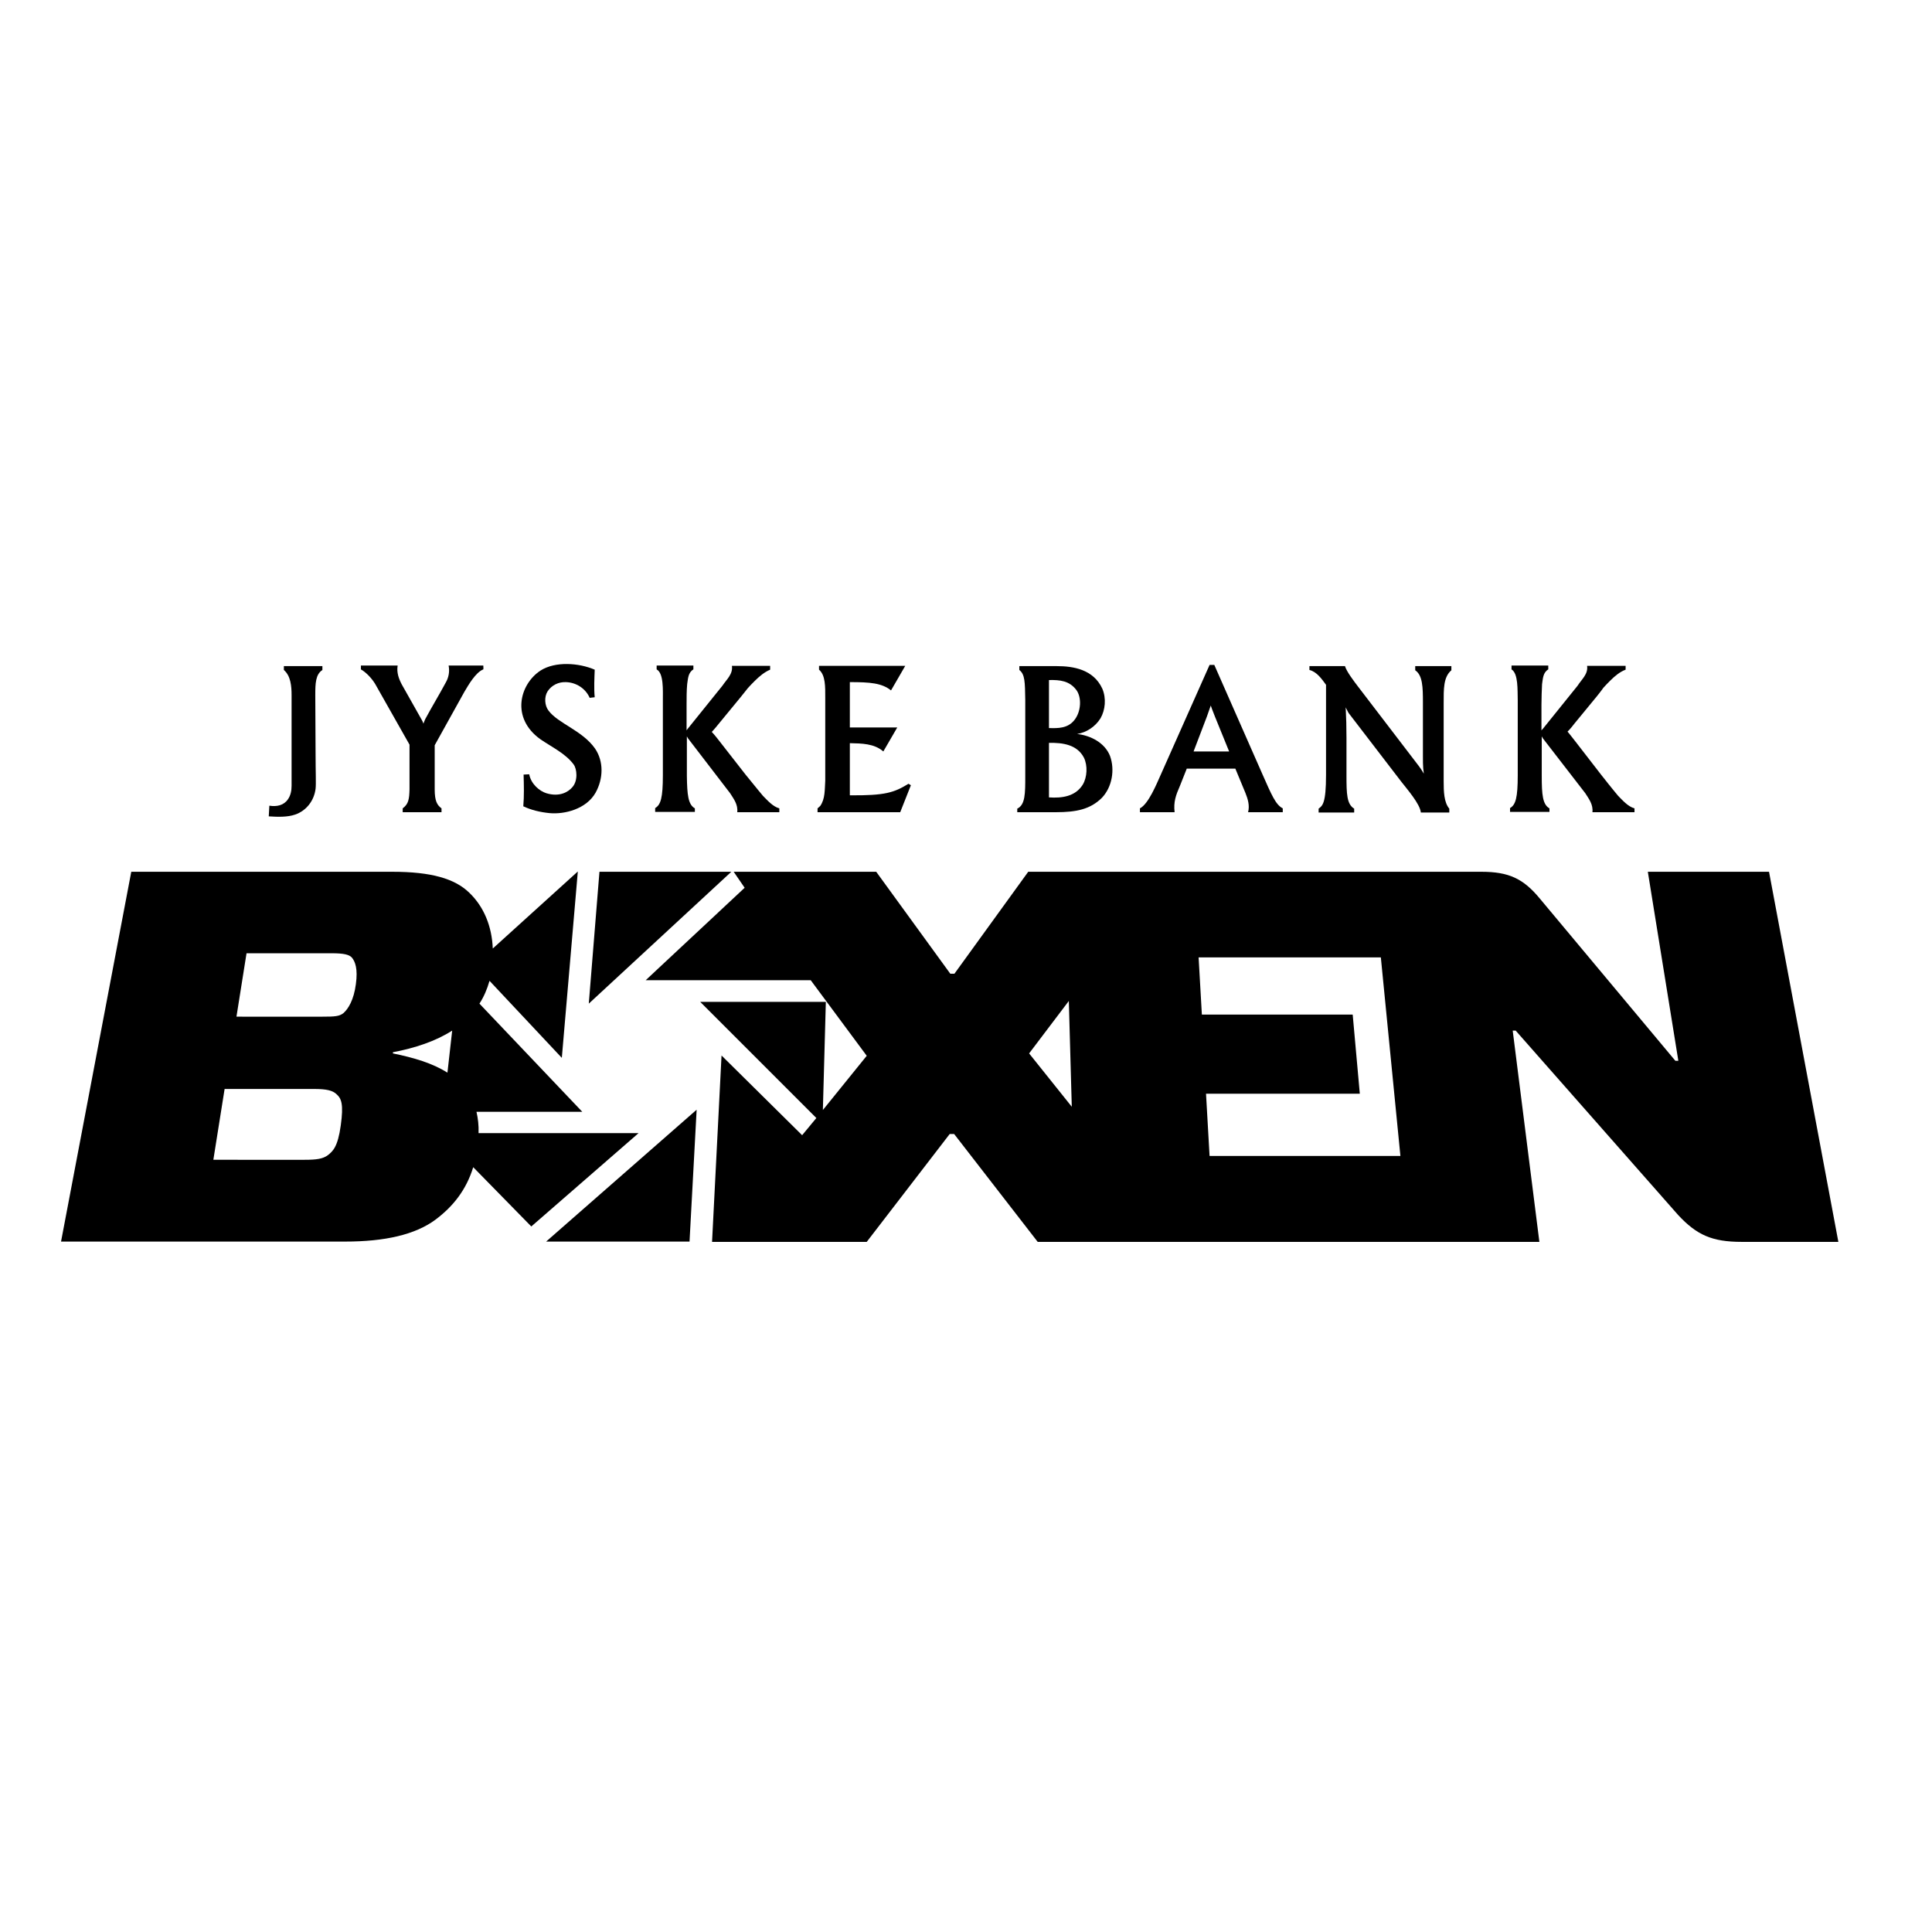 <?xml version="1.0" encoding="utf-8"?>
<!-- Generator: Adobe Illustrator 19.2.1, SVG Export Plug-In . SVG Version: 6.00 Build 0)  -->
<svg version="1.1" id="layer" xmlns="http://www.w3.org/2000/svg" xmlns:xlink="http://www.w3.org/1999/xlink" x="0px" y="0px"
	 viewBox="0 0 652 652" style="enable-background:new 0 0 652 652;" xml:space="preserve">
<path d="M182.4,249.5c3.6,2.5,8.5,4.8,11.2,8.5c1.1,1.5,1.5,5.4-0.4,7.6c-1.5,1.8-4.5,3.4-8.8,2.1c-2.3-0.7-5.2-3.1-5.8-6.4
	l-1.9,0.1c0.1,3.5,0.2,7.2-0.1,10.7c2.7,1.3,5.8,2,8.8,2.3c5.2,0.5,12.5-1.4,15.6-6.9c2.6-4.7,2.8-10.5-0.2-14.9
	c-4.3-6.1-12.4-8.4-15.7-12.8c-1.3-1.7-1.5-4.6-0.3-6.5c1.4-2.1,3.7-3.2,6.2-3.1c3.4,0.1,6.6,2.1,8,5.3l1.7-0.2
	c-0.3-3-0.1-6.4,0-9.3c-5.3-2.3-13.3-2.9-18.3,0.3C175.4,230.9,172.3,242.3,182.4,249.5"/>
<path d="M99.6,274.9c3.8-1.3,6.4-4.7,6.9-8.7c0.2-1.6,0-5.9,0-11.5c0,0-0.1-20.2-0.1-20.1c0-4,0.1-7,2.4-8.5v-1.3h-13v1.3
	c2.3,2,2.6,5.4,2.6,8.5v30.6c0,1.6-0.3,3.2-1.2,4.5c-1.4,2.1-3.8,2.6-6.3,2.2l-0.2,3.6C93.7,275.7,97,275.8,99.6,274.9"/>
<path d="M126.6,230.8l11.6,20.5l0,15.1c-0.1,3.3-0.3,4.9-2.3,6.4v1.3h13.1v-1.3c-1.5-1.1-2.3-2.5-2.3-6.4v-14.9l10-18
	c1.3-2.2,3.8-6.6,6.4-7.6c0.1,0,0-1.3,0-1.3h-11.7c0.4,2.1,0,4.1-1,5.8c-2.2,4.1-4.7,8.2-6.9,12.3c-0.2,0.4-0.4,1-0.6,1.5
	c-0.2-0.6-0.4-1-0.7-1.5l-6.6-11.7c-1-1.9-1.8-4-1.4-6.4h-12.4v1.3C123.7,227,125.5,229,126.6,230.8"/>
<path d="M447.5,231.1v30.4c0,9.7-1.2,10.4-2.5,11.4c0,0,0,1.3,0,1.3c0,0,12,0,12,0v-1.3c-2.5-1.5-2.6-5-2.6-11.2v-12.7
	c0-3.8-0.1-6.9-0.2-8.7c0-1-0.1-1.6-0.1-1.6s0.7,1.3,1,1.9l17.8,23.2c2.1,2.7,6.3,7.5,6.6,10.4h9.6v-1.3c-1.8-2.1-1.9-5.8-1.9-9.2
	v-26.4c0-4.8-0.1-8.8,2.6-11.1v-1.4h-12.2v1.4c2.5,1.7,2.6,5.7,2.6,10.9v18.1c0,1.6,0,3,0.1,4.1c0.1,1.1,0.2,1.8,0.2,1.8
	s-0.7-1.3-1.7-2.6l-20.5-26.8c-1.3-1.7-3.9-5.1-4.4-6.9h-12v1.3C444.4,226.7,446.1,229.2,447.5,231.1"/>
<path d="M303.8,274.1l3.6-9.1l-0.8-0.5c-4.9,3-7.9,4-19.8,3.9v-17.6c4,0.1,8.2,0.1,11.3,2.8l4.7-8.1h-16v-15.3
	c6.8,0,10.8,0.3,13.9,2.8l4.8-8.3h-29.1v1.3c2.2,1.9,2.1,5.7,2.1,9.5v28c-0.2,3,0,6.1-1.7,8.5l-0.9,0.8v1.3
	C276.1,274.1,303.8,274.1,303.8,274.1"/>
<path d="M234.5,274.1c0,0,0-1.3,0-1.3c-2.3-1.3-2.6-4.6-2.7-10.9l0-12.6v-0.8c0,0,0.2,0.4,0.4,0.7l14.2,18.5
	c1.2,1.9,2.7,3.8,2.4,6.4h14.2v-1.3c-2.2-0.6-4-2.7-5.5-4.2c0,0-2.2-2.6-5.9-7.2l-8.9-11.4c-1.6-2.1-2.5-3-2.5-3s0.8-0.8,2.4-2.8
	l7.4-9c0,0,1.7-2.1,2.4-3c0.7-0.8,1.5-1.6,2.3-2.4c1.6-1.6,3.3-3,5.2-3.8v-1.3h-12.9c0.4,2.8-1.8,4.6-3.2,6.7l-11.6,14.4
	c-0.3,0.3-0.5,0.7-0.5,0.7c0-0.3,0-0.6,0-0.9v-7.7c0-2.4,0-4.8,0.2-7c0.3-1.9,0.3-3.9,2.1-5v-1.3h-12.4v1.3
	c2.4,1.3,2.1,6.9,2.1,10.5v25.2c0,7.6-0.7,10-2.6,11.1c0,0,0,1.3,0,1.3H234.5z"/>
<path d="M522.9,274.1c0,0,0-1.3,0-1.3c-2.3-1.3-2.6-4.6-2.6-10.9l0-12.6c0-0.6,0-0.8,0-0.8s0.2,0.4,0.4,0.7l14.3,18.5
	c1.2,1.9,2.7,3.8,2.4,6.4h14.2v-1.3c-2.2-0.6-4-2.7-5.5-4.2c0,0-2.2-2.6-5.8-7.2l-8.9-11.5c-1.6-2.1-2.4-3-2.4-3s0.8-0.7,2.4-2.8
	l7.4-9c0,0,1.7-2.1,2.3-3c0.7-0.8,1.5-1.6,2.3-2.4c1.6-1.6,3.3-3,5.2-3.7v-1.3h-13c0.4,2.8-1.8,4.5-3.2,6.7l-11.6,14.4
	c-0.3,0.3-0.6,0.7-0.6,0.7c0-0.3,0-0.6,0-0.9v-7.7c0-2.4,0.1-4.8,0.2-7c0.3-1.9,0.3-3.9,2.1-5v-1.3h-12.4v1.3
	c2.3,1.4,2,6.9,2.1,10.5v25.2c0,7.6-0.7,10-2.6,11.1c0,0,0,1.3,0,1.3H522.9z"/>
<path d="M396.4,274.1c-0.4-3.5,0.4-5.7,1.8-8.9c0,0,2.3-5.8,2.3-5.8h16.4l3.4,8.2c0.8,2,1.5,4.2,0.9,6.5h11.7v-1.3
	c-2.4-1.2-3.8-4.6-6.9-11.6l-16.2-36.8h-1.6l-16.5,37.1c-1.4,3.1-4.1,9.8-7,11.3c0,0,0,1.3,0,1.3H396.4z M407.3,241.8
	c0.5-1.4,1.3-3.7,1.3-3.7s0.8,2.3,1.4,3.7l4.8,11.8h-12L407.3,241.8z"/>
<path d="M343.3,274.1h13c7,0,11.7-1,15.6-4.9c3.4-3.6,4.4-9.4,2.7-14.1c-1.8-4.5-6.6-6.9-11.1-7.4c3.1-0.5,6.1-2.4,7.9-5.3
	c1.6-2.8,2-6.7,0.6-10c-3-6.5-9.8-7.6-15.3-7.6H344v1.3c1.9,1.5,1.9,4,2,10.1V262c0,5.8,0,9.6-2.7,10.9
	C343.3,272.9,343.3,274.2,343.3,274.1 M354,229.5c3.8-0.1,6.9,0.3,9.2,3.3c1.9,2.5,1.7,7.4-0.7,10.3c-2.2,2.7-5.4,2.7-8.5,2.6V229.5
	z M354,250.7c4.7-0.1,9.5,0.6,11.8,5c1.3,2.7,1.1,6.6-0.4,9.1c-2.5,4-7,4.6-11.4,4.3V250.7z"/>
<polygon points="232.7,419 235.1,374.5 184.3,419 "/>
<path d="M161.5,382.4c0.1-2.6-0.2-5-0.7-7.2h35.7l-34.7-36.5c1.5-2.3,2.6-4.9,3.4-7.7l24.4,26l5.4-62.9l-28.7,26
	c-0.3-7.5-3-14.1-7.9-18.8c-4.9-4.8-12.9-7.1-26-7.1H44.3L20.6,419h95.9c13.3,0,23.7-2.3,30.6-7.5c5.7-4.3,10.2-9.8,12.6-17.6
	l19.6,20l36.2-31.5H161.5z M115,379.8c-1,7.3-2.7,8.7-4.3,10c-1.7,1.3-3.9,1.6-7.9,1.6H72l3.8-23.9h30.2c4.2,0,6.3,0.5,7.6,1.8
	C115.2,370.7,116,372.6,115,379.8 M120.1,332.1c-0.7,5.4-2.6,8.4-4.2,9.8c-1.4,1.1-2.9,1.2-7.1,1.2H79.8l3.4-21.4h28.7
	c4.3,0,5.9,0.5,6.8,1.4C119.9,324.5,120.8,327,120.1,332.1 M151,362c-5-3.2-11.5-5.1-18.4-6.5l0-0.4c7.4-1.4,14.4-3.7,20-7.3
	L151,362z"/>
<path d="M597,294.2h-40.9l10.3,63.8h-1l-45.7-54.7c-5.6-6.8-10.5-9.1-19.8-9.1H347l-24.9,34.4h-1.4l-25-34.4h-48.1l3.7,5.4
	l-33.4,31.2h55.7l18.9,25.5l-14.8,18.3l1-36.5h-42.4l39.2,39.2l-4.8,5.8l-27.2-26.9l-3.2,62.9h52.2l28-36.4h1.5l28.2,36.4h169.3
	l-9-71.3h1l54.8,62.2c6.3,6.8,11.5,9.1,21.5,9.1h32.6L597,294.2z M347.3,355.5l13.4-17.7l1,35.7L347.3,355.5z M408.2,390.1l-1.2-21
	h51.9l-2.4-26.7h-50.9l-1.1-19.3h61.5l6.6,67H408.2z"/>
<polygon points="202.3,294.2 198.7,338.7 246.8,294.2 "/>
</svg>
